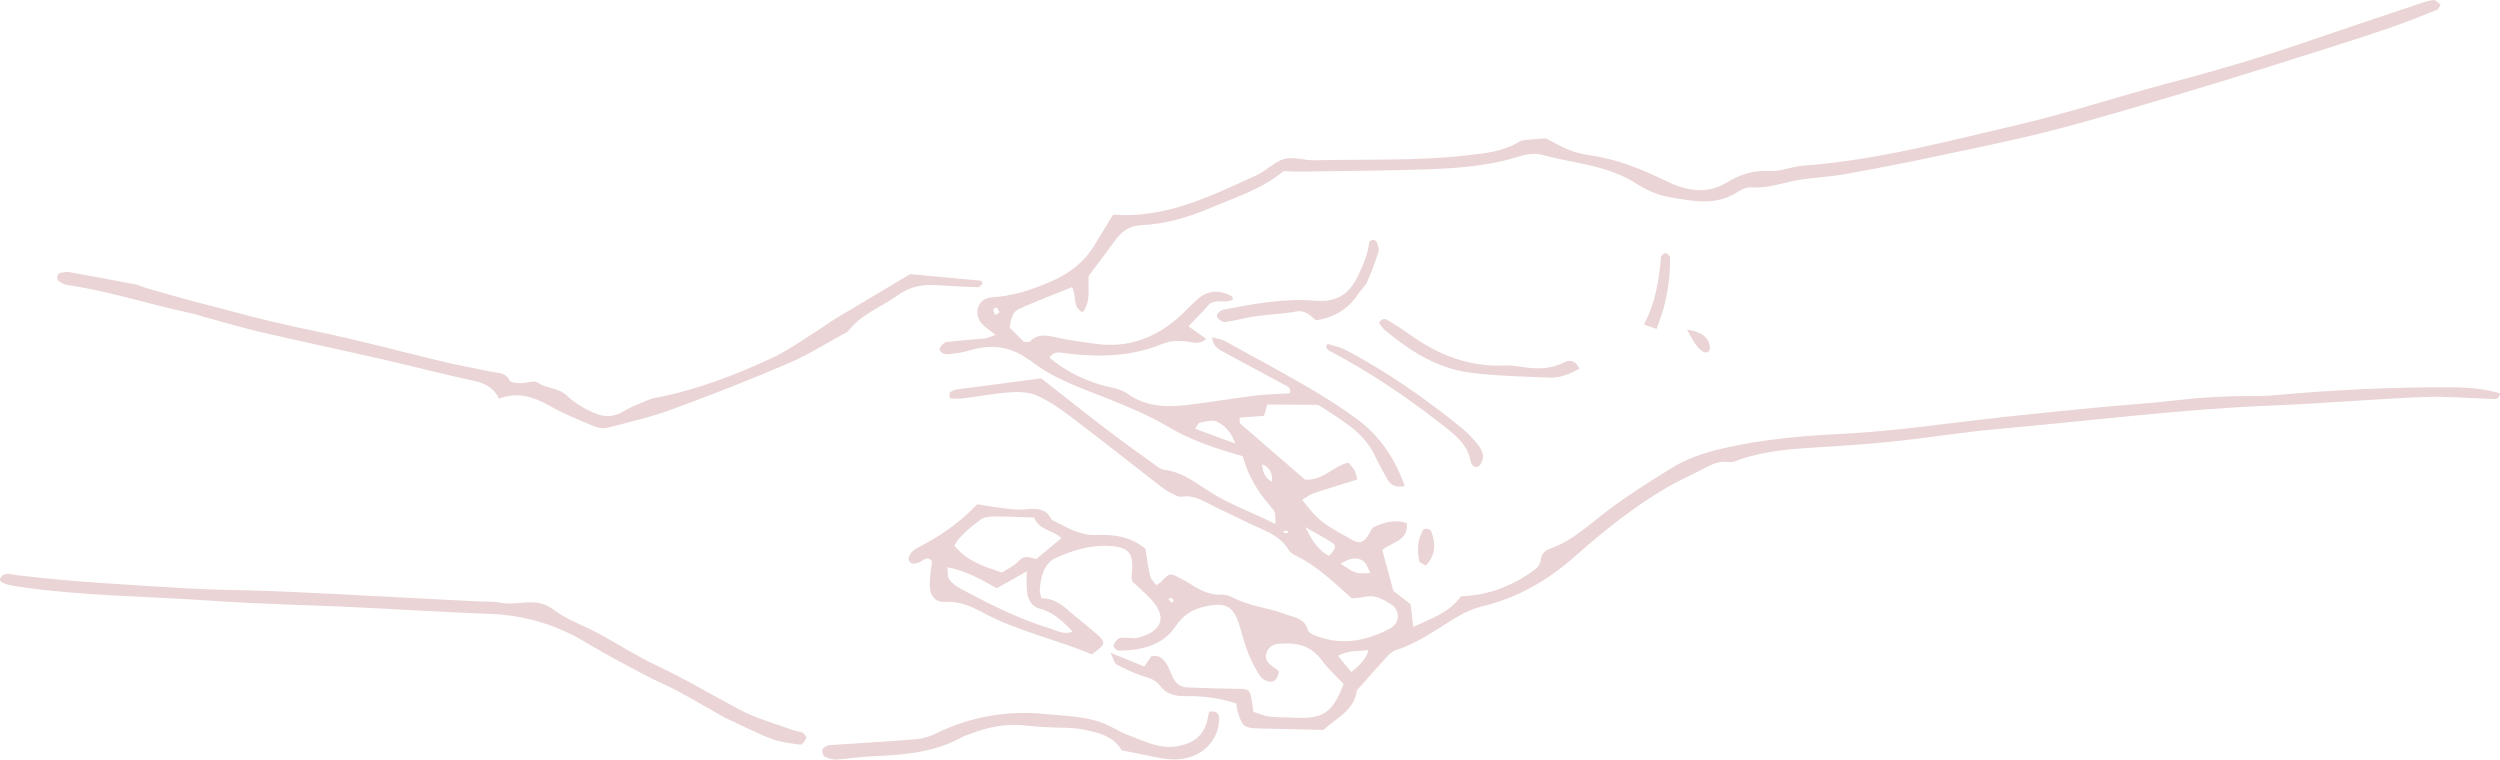 <?xml version="1.0" encoding="UTF-8"?><svg id="_レイヤー_2" xmlns="http://www.w3.org/2000/svg" width="701.468" height="213.115" viewBox="0 0 701.468 213.115"><defs><style>.cls-1{fill:#ead4d5;}</style></defs><g id="_コンテンツ"><path class="cls-1" d="m371.372,204.812c-6.568-.153-12.407-.273-18.244-.432-4.024-.11-4.58-.547-5.801-4.548-.271-.888-.33-1.841-.435-2.456-5.145-1.66-9.789-2.143-14.448-2.048-2.824.058-5.308-.67-6.85-2.798-1.435-1.98-3.311-2.297-5.302-2.964-2.415-.808-4.747-1.922-6.996-3.126-.613-.328-.798-1.457-1.701-3.263,3.759,1.519,6.484,2.621,9.479,3.831.703-1.02,1.324-1.92,1.958-2.84,1.878-.522,3.169.479,4.108,1.869.776,1.148,1.305,2.478,1.84,3.77.802,1.936,2.211,3.01,4.278,3.086,4.658.171,9.319.339,13.98.38,3.171.028,3.51.209,4.01,3.362.144.907.257,1.818.437,3.112,1.504.455,2.987,1.129,4.528,1.318,2.315.283,4.674.195,7.012.318,8.042.423,10.71-1.405,13.779-9.452-2.061-2.21-4.355-4.22-6.093-6.632-3.179-4.411-7.527-5.14-12.413-4.635-1.516.156-2.633,1.029-3.121,2.473-.512,1.514.119,2.706,1.37,3.617.733.534,1.451,1.088,2.092,1.57-.283,1.742-.902,3.134-2.612,2.945-.978-.108-2.185-.854-2.726-1.681-1.261-1.928-2.337-4.016-3.198-6.155-.956-2.375-1.639-4.866-2.353-7.332-1.728-5.971-3.77-7.234-9.717-5.949-3.515.76-6.125,2.236-8.345,5.552-3.635,5.429-9.733,6.843-16.047,6.85-.496,0-1.465-.948-1.395-1.286.156-.754.706-1.565,1.333-2.036.469-.352,1.309-.26,1.986-.272,1.149-.02,2.366.293,3.436.013,5.288-1.382,9.463-4.762,3.577-11.031-1.588-1.691-3.377-3.193-5-4.713-.122-.567-.348-1.03-.295-1.459.796-6.51-.456-8.31-6.543-8.599-5.157-.245-10.112,1.313-14.672,3.361-3.36,1.51-4.263,5.345-4.526,8.966-.049.67.263,1.367.479,2.381,3.145-.067,5.57,1.621,7.873,3.661,2.451,2.17,5.089,4.127,7.54,6.296,2.792,2.471,2.675,2.911-1.288,5.758-9.902-4.167-20.747-6.436-30.532-11.686-3.22-1.728-6.574-3.285-10.613-3.019-2.987.197-4.447-1.967-4.338-5.194.071-2.095.424-4.181.645-6.226-1.451-1.694-2.451-.079-3.641.346-1.086.388-2.473.731-2.901-.764-.181-.632.456-1.687,1.007-2.287.611-.665,1.52-1.085,2.349-1.515,5.861-3.04,11.185-6.813,15.908-11.772,2.03.329,4.077.734,6.142.974,2.315.269,4.677.709,6.964.493,3.176-.3,6.101-.592,7.75,2.904,3.956,1.938,7.613,4.426,12.425,4.26,4.664-.162,9.402.227,13.876,3.842.368,2.242.703,4.986,1.321,7.665.218.947,1.128,1.734,1.724,2.597.726-.506,1.14-.702,1.43-1.013,2.195-2.354,2.458-2.411,4.57-1.33,1.251.64,2.503,1.296,3.686,2.051,2.594,1.656,5.215,3.071,8.467,2.936,1.122-.047,2.383.295,3.386.826,4.578,2.426,9.785,2.811,14.563,4.611,2.636.993,5.571,1.143,6.462,4.563.139.533.961,1.02,1.573,1.278,7.47,3.151,14.624,1.858,21.491-1.812,2.995-1.601,2.709-5.33.119-6.855-2.252-1.326-4.377-2.703-7.191-2.002-1.118.278-2.308.266-3.685.409-4.869-4.25-9.499-8.896-15.424-11.815-.828-.408-1.796-.926-2.232-1.668-2.578-4.376-7.224-5.599-11.329-7.64-3.147-1.565-6.345-3.025-9.498-4.577-2.917-1.435-5.617-3.368-9.215-2.818-1.002.153-2.208-.607-3.23-1.126-1.037-.526-2.006-1.215-2.929-1.93-8.32-6.45-16.571-12.993-24.962-19.349-2.968-2.248-6.102-4.428-9.475-5.935-2.225-.994-5.038-1.116-7.541-.947-4.424.298-8.81,1.145-13.22,1.698-1.131.142-2.292.059-3.438.03-.141-.004-.388-.309-.389-.475-.002-.437-.05-1.088.199-1.269.546-.396,1.246-.696,1.917-.786,7.851-1.059,15.708-2.072,23.623-3.105,6.216,4.87,12.237,9.68,18.361,14.355,4.638,3.54,9.401,6.916,14.127,10.341.552.4,1.193.854,1.832.925,4.861.541,8.616,3.371,12.515,5.914,5.705,3.721,12.102,5.958,18.892,9.34-.065-1.586.045-2.404-.172-3.124-.193-.642-.692-1.224-1.152-1.748-3.59-4.098-6.403-8.64-7.846-14.147-1.406-.416-2.715-.793-4.017-1.191-5.823-1.783-11.455-3.85-16.788-6.995-5.414-3.193-11.296-5.67-17.149-8.021-7.392-2.968-15-5.414-21.367-10.453-.365-.289-.815-.466-1.194-.739-4.946-3.549-10.299-4.029-16.036-2.326-1.98.588-4.065.905-6.126,1.11-1.483.147-2.746-.972-2.306-1.839.356-.703,1.214-1.515,1.934-1.606,3.468-.439,6.969-.614,10.45-.969.852-.087,1.67-.496,3.235-.986-1.712-1.41-3.047-2.206-3.977-3.334-2.406-2.92-.845-7.022,2.873-7.232,5.918-.335,11.34-2.154,16.707-4.481,5.097-2.21,9.253-5.409,12.156-10.171,1.667-2.734,3.325-5.474,5.106-8.408-.051.019.175-.149.387-.134,14.696,1.064,27.338-5.325,40.106-11.145,2.713-1.236,4.951-3.78,7.73-4.528,2.556-.687,5.55.474,8.341.406,14.249-.346,28.53.233,42.739-1.373,5.103-.577,10.203-1.046,14.754-3.84.899-.552,2.197-.505,3.323-.625,1.611-.172,3.234-.244,4.163-.31,2.566,1.298,4.528,2.5,6.641,3.299,1.957.74,4.052,1.22,6.129,1.518,7.497,1.074,14.349,3.94,21.09,7.21,1.882.913,3.889,1.688,5.925,2.135,3.784.832,7.465.326,10.845-1.706,3.658-2.199,7.385-3.569,11.889-3.283,3.179.201,6.424-1.278,9.676-1.518,20.665-1.525,40.572-6.869,60.633-11.562,14.152-3.311,27.915-7.925,41.942-11.603,12.465-3.268,24.8-6.885,36.987-11.048,10.842-3.703,21.709-7.334,32.572-10.975,1.546-.518,3.111-1.083,4.71-1.285.61-.077,1.342.805,2.013,1.247-.482.758-.633,1.332-.961,1.463-4.132,1.644-8.249,3.343-12.451,4.792-6.419,2.213-12.884,4.295-19.359,6.337-11.832,3.733-23.654,7.501-35.539,11.06-13.226,3.96-26.448,7.968-39.802,11.454-11.077,2.892-22.326,5.138-33.531,7.517-8.468,1.798-16.968,3.457-25.491,4.973-4.37.777-8.849.938-13.226,1.684-4.347.741-8.509,2.437-13.083,2.018-1.262-.116-2.774.616-3.913,1.356-6.119,3.976-12.683,2.489-19.067,1.389-3.153-.543-6.38-1.903-9.067-3.665-8.141-5.339-17.713-5.744-26.675-8.201-1.895-.52-4.254-.216-6.179.397-8.588,2.733-17.454,3.395-26.341,3.689-11.699.386-23.408.449-35.113.633-1.399.022-2.801-.069-4.929-.127-5.514,4.765-12.926,7.14-20.021,10.141-6.286,2.66-12.811,4.711-19.65,4.995-3.51.146-5.647,1.703-7.521,4.293-2.332,3.223-4.752,6.382-7.41,9.938-.362,3.075.809,6.936-1.704,10.268-3.086-1.612-1.601-4.815-2.985-7.097-5.043,2.049-10.036,3.929-14.885,6.126-1.78.806-2.325,2.824-2.585,5.275,1.23,1.217,2.68,2.65,3.978,3.934.77-.018,1.409.162,1.639-.068,1.89-1.885,3.974-1.919,6.479-1.358,4.097.918,8.272,1.536,12.443,2.058,8.653,1.084,16.148-1.649,22.634-7.314,1.935-1.691,3.656-3.627,5.589-5.32,2.968-2.6,6.238-2.577,9.596-.765.13.07.124.392.262.88-2.109,1.383-5.156-.531-7.069,1.79-1.485,1.801-3.207,3.407-4.819,5.104-.161.169-.289.369-.545.701,1.625,1.137,3.245,2.272,4.933,3.453-1.827,1.771-3.721.961-5.522.748-2.344-.278-4.533-.248-6.844.709-8.685,3.598-17.779,3.73-26.959,2.643-1.58-.187-3.252-.921-4.644,1.19,4.278,3.605,9.137,6.085,14.505,7.667,2.453.723,5.285.96,7.251,2.379,5.657,4.083,11.821,3.893,18.16,3.081,6.031-.773,12.034-1.765,18.07-2.499,3.171-.386,6.384-.427,9.445-.616.418-1.67-.681-1.947-1.405-2.341-5.552-3.021-11.158-5.942-16.691-8.997-1.497-.826-3.394-1.484-3.723-4.38,1.502.409,2.588.496,3.46.974,7.995,4.381,16.02,8.716,23.897,13.303,4.643,2.704,9.196,5.624,13.502,8.832,6.304,4.698,10.516,10.984,13.188,18.594-2.612.627-3.996-.281-4.964-2.074-1.108-2.055-2.33-4.059-3.293-6.18-3.11-6.849-9.435-10.157-15.254-14.029-.379-.252-.865-.481-1.304-.486-4.626-.053-9.253-.057-13.774-.075-.341,1.259-.577,2.131-.856,3.159-2.342.174-4.589.34-6.813.505.017.821-.151,1.436.059,1.62,6.151,5.371,12.339,10.699,18.203,15.759,5.132.461,7.855-3.812,12.208-4.744.591.736,1.268,1.37,1.676,2.146.415.789.565,1.717.833,2.589-4.193,1.3-8.152,2.474-12.069,3.777-1.05.35-1.968,1.094-3.442,1.941,1.268,1.537,2.199,2.764,3.231,3.9,3.061,3.368,7.19,5.2,11.018,7.428,2.025,1.178,3.33.447,4.677-1.989.317-.574.579-1.36,1.086-1.617,2.962-1.502,6.053-2.26,9.357-1.239.54,5.095-4.072,5.213-6.869,7.606.974,3.58,2,7.353,3.113,11.446,1.417,1.102,3.071,2.388,4.842,3.766.23,1.98.461,3.973.736,6.341,5.096-2.334,10.025-3.969,13.401-8.591,7.081-.222,13.599-2.541,19.509-6.62,1.382-.954,2.716-1.895,2.917-3.722.177-1.607,1.173-2.518,2.571-3.01,6.342-2.23,11.086-6.886,16.288-10.806,5.619-4.233,11.563-7.937,17.512-11.656,4.627-2.893,9.669-4.519,14.965-5.737,10.789-2.481,21.754-3.462,32.744-4.002,14.982-.737,29.787-2.975,44.663-4.626,9.075-1.008,18.163-1.902,27.252-2.776,7.668-.737,15.367-1.193,23.013-2.105,6.996-.834,13.995-1.128,21.023-1.137,1.634-.002,3.277.006,4.902-.141,17.235-1.558,34.497-2.449,51.809-2.275,4.202.042,8.304.513,12.371,1.667-.329,2.043-1.659,1.575-2.651,1.548-6.306-.167-12.627-.773-18.913-.513-14.018.581-28.009,1.815-42.027,2.366-25.992,1.023-51.777,4.36-77.655,6.639-9.792.862-19.514,2.501-29.297,3.505-8.139.835-16.316,1.308-24.483,1.845-5.857.385-11.644,1.101-17.275,2.824-1.341.41-2.767,1.269-4.026,1.079-3.013-.456-5.124.796-7.695,2.133-3.285,1.709-6.686,3.187-9.928,5.098-9.336,5.505-17.711,12.219-25.791,19.372-7.469,6.612-15.931,11.485-25.692,13.829-3.023.726-5.664,2.049-8.28,3.659-5.158,3.174-10.113,6.743-15.983,8.628-.844.271-1.672.878-2.283,1.538-2.699,2.916-5.318,5.907-7.961,8.875-.311.349-.801.695-.855,1.09-.766,5.654-5.836,7.552-9.302,10.943Zm-5.564-57.153c-.21-.3-.419-.6-.629-.9.293.275.585.551.878.826,1.782,3.211,3.308,6.637,6.865,8.366,1.957-1.992,2.158-2.872.727-3.76-2.559-1.59-5.212-3.029-7.842-4.532Zm-75.578-2.449c-4.151-.126-7.633-.316-11.113-.292-1.329.009-2.946.12-3.928.856-2.72,2.04-5.528,4.101-7.429,7.287,3.573,4.483,8.44,5.913,13.377,7.597,1.658-1.106,3.47-1.878,4.653-3.208,1.684-1.894,3.325-.961,4.982-.594,2.305-1.92,4.559-3.799,7.017-5.846-2.203-2.365-6.342-2.13-7.558-5.8Zm-24.428,13.946c.174,1.345-.017,2.625.523,3.387.768,1.083,1.97,1.979,3.166,2.62,8.178,4.381,16.467,8.559,25.372,11.273,1.8.549,3.709,1.775,6.115.769-2.802-2.867-5.413-5.431-9.2-6.416-2.344-.609-3.336-2.475-3.591-4.668-.208-1.785-.082-3.609-.109-5.8-3.05,1.718-5.657,3.187-8.414,4.74-4.291-2.418-8.5-4.901-13.862-5.906Zm80.835-34.693c-1.306-3.51-3.181-5.24-5.363-6.208-1.268-.562-3.122.071-4.674.364-.411.078-.685.887-1.259,1.695,3.659,1.344,6.979,2.563,11.296,4.149Zm32.51,64.084q4.111-3.079,4.828-6.151c-2.753.466-5.556-.131-8.553,1.635,1.285,1.557,2.372,2.875,3.725,4.515Zm-3.001-30.386c4.303,2.864,4.295,2.885,8.418,2.611-.771-1.299-1.165-2.739-2.106-3.385-1.873-1.286-3.881-.679-6.313.774Zm-21.996-27.924c.1,2.178.705,3.795,2.704,4.933q.511-3.517-2.704-4.933Zm-73.674-42.613c-.265-.446-.48-.951-.84-1.311-.089-.089-.952.324-.938.45.06.567.309,1.114.49,1.667.339-.212.678-.424,1.289-.807Zm47.317,80.463c.34.358.623.713.973.98.075.058.579-.27.567-.3-.135-.356-.253-.826-.533-.983-.209-.116-.649.182-1.007.302Zm32.318-19.139c.058.2.093.559.179.572.364.055.744.007,1.118-.003-.049-.203-.078-.571-.152-.581-.375-.048-.763-.003-1.146.011Z"/><path class="cls-1" d="m255.382,76.924c6.426.584,13.161,1.194,19.894,1.833.119.011.204.382.431.84-.406.327-.869,1.02-1.31,1.006-3.74-.119-7.48-.303-11.211-.591-4.084-.314-7.784.326-11.25,2.82-4.703,3.384-10.435,5.341-14.06,10.218-5.558,3.002-10.933,6.429-16.714,8.914-10.736,4.615-21.636,8.877-32.611,12.897-5.913,2.166-12.1,3.612-18.217,5.173-1.219.311-2.792-.065-4.01-.578-4.101-1.729-8.264-3.4-12.122-5.587-4.466-2.532-8.916-4.025-14.184-2.009-1.508-3.177-4.013-4.352-7.137-5.022-8.454-1.813-16.823-4.017-25.254-5.943-11.395-2.603-22.832-5.026-34.22-7.66-5.005-1.157-9.934-2.642-14.897-3.982-1.807-.488-3.591-1.075-5.418-1.468-11.431-2.461-22.586-6.129-34.197-7.816-.876-.127-1.734-.638-2.499-1.129-.277-.178-.399-.847-.327-1.245.067-.375.431-.911.754-.984.884-.2,1.849-.391,2.72-.237,6.213,1.099,12.415,2.268,18.611,3.461.898.173,1.736.636,2.623.894,3.817,1.108,7.633,2.223,11.467,3.27,3.83,1.046,7.693,1.972,11.521,3.026,8.561,2.358,17.196,4.348,25.898,6.155,11.668,2.423,23.182,5.577,34.782,8.333,4.326,1.028,8.711,1.803,13.062,2.723,1.989.421,4.233.089,5.479,2.519.326.636,2.054.728,3.146.756,1.587.04,3.675-.903,4.674-.194,2.542,1.803,5.916,1.389,8.223,3.676,1.475,1.462,3.312,2.629,5.141,3.65,3.357,1.874,6.811,3.146,10.606.858,1.777-1.071,3.737-1.847,5.645-2.685,1.057-.464,2.151-.928,3.276-1.141,11.579-2.194,22.498-6.368,33.107-11.32,4.2-1.96,8.018-4.749,11.978-7.211,1.984-1.233,3.853-2.653,5.853-3.857,6.611-3.982,13.258-7.906,20.745-12.36Z"/><path class="cls-1" d="m203.21,201.284c-3.275-1.858-8.109-4.689-13.03-7.36-2.875-1.561-5.938-2.772-8.827-4.31-5.574-2.968-11.204-5.858-16.593-9.139-8.405-5.117-17.392-7.853-27.236-8.22-12.857-.48-25.701-1.306-38.555-1.909-13.315-.625-26.654-.876-39.946-1.81-18.199-1.278-36.499-1.259-54.586-4.056-3.361-.52-4.874-1.276-4.33-2.238,1.085-1.918,2.942-1.072,4.409-.892,16.039,1.974,32.167,2.78,48.28,3.748,7.227.434,14.479.441,21.718.699,5.607.2,11.213.461,16.817.745,14.249.721,28.496,1.471,42.744,2.205,2.104.108,4.268-.084,6.301.348,4.841,1.029,9.931-1.815,14.746,1.854,3.841,2.926,8.659,4.55,12.972,6.883,5.347,2.893,10.472,6.24,15.962,8.816,8.054,3.778,15.662,8.332,23.496,12.484,4.703,2.492,9.983,3.899,15.018,5.755.863.318,1.875.298,2.67.716.494.26,1.113,1.223.967,1.568-.309.727-1.162,1.835-1.658,1.77-2.754-.364-5.589-.707-8.166-1.673-3.935-1.475-7.682-3.453-13.174-5.984Z"/><path class="cls-1" d="m339.264,199.69c2.251-.396,2.832.698,2.825,1.885-.03,5.379-3.655,9.757-8.986,11.083-3.28.816-6.494.338-9.718-.379-2.7-.601-5.422-1.099-8.635-1.743-2.328-4.123-6.959-5.131-11.542-5.961-2.733-.495-5.583-.334-8.379-.492-2.086-.118-4.187-.153-6.252-.438-4.986-.688-9.795-.005-14.502,1.626-1.544.535-3.135,1.018-4.564,1.786-7.873,4.234-16.47,4.784-25.132,5.169-3.257.145-6.493.706-9.75.884-1.082.059-2.263-.349-3.267-.823-.42-.198-.631-1.114-.674-1.722-.023-.32.467-.756.821-1.003.367-.256.841-.462,1.282-.492,8.143-.552,16.294-1.002,24.429-1.66,1.801-.146,3.654-.778,5.295-1.574,9.932-4.816,20.252-6.627,31.315-5.443,5.58.597,11.194.568,16.445,2.829,2.119.912,4.075,2.237,6.233,3.022,4.532,1.648,8.852,4.094,14.069,3.094,4.395-.843,7.251-3,8.223-7.436.148-.675.284-1.353.464-2.211Z"/><path class="cls-1" d="m369.262,89.879c-1.682-1.324-2.94-2.935-5.468-2.485-3.879.69-7.853.832-11.76,1.39-2.763.395-5.467,1.2-8.23,1.582-.686.095-1.71-.572-2.203-1.189-.59-.738.508-2.069,1.873-2.332,8.468-1.63,17.012-3.207,25.627-2.461,6.165.534,9.621-2.047,12.066-7.223,1.402-2.967,2.612-5.934,3.031-9.208.035-.272.715-.646,1.087-.637.374.009.959.37,1.062.698.272.87.668,1.913.419,2.697-.91,2.861-1.98,5.68-3.169,8.437-.448,1.037-1.456,1.818-2.09,2.792-2.774,4.262-6.51,7.063-12.243,7.939Z"/><path class="cls-1" d="m443.156,103.449c-2.846,1.549-5.467,2.629-8.276,2.513-7.447-.307-14.933-.467-22.313-1.398-9.342-1.179-17.054-6.131-24.139-12.075-.644-.54-1.071-1.338-1.489-1.875.89-1.607,1.875-1.109,2.574-.695,2.01,1.191,3.982,2.463,5.875,3.833,7.988,5.781,16.707,9.249,26.749,8.809,1.622-.071,3.276.144,4.889.394,3.991.616,7.869.712,11.639-1.17,1.456-.727,3.188-1.079,4.49,1.665Z"/><path class="cls-1" d="m372.494,96.497c1.689.547,3.501.861,5.049,1.678,11.766,6.209,22.626,13.789,32.912,22.196,1.611,1.317,3.029,2.911,4.34,4.535.69.855,1.289,2.047,1.313,3.1.023.974-.523,2.454-1.27,2.841-1.209.627-2.001-.364-2.265-1.714-.877-4.475-4.28-7.097-7.541-9.66-10.079-7.922-20.669-15.094-32.053-21.045-.379-.198-.627-.648-.936-.98.151-.317.301-.634.451-.951Z"/><path class="cls-1" d="m464.829,92.301c-1.221-.43-2.19-.771-3.549-1.249,3.296-6.171,4.184-12.539,4.787-18.986.039-.422.996-1.146,1.357-1.055.497.124,1.182.893,1.181,1.383-.007,2.297-.104,4.609-.394,6.886-.292,2.291-.748,4.575-1.322,6.813-.509,1.982-1.281,3.898-2.06,6.208Z"/><path class="cls-1" d="m400.118,158.704c-.8-.503-1.782-.775-1.883-1.24-.654-2.991-.487-5.957,1.023-8.705.154-.28.818-.433,1.213-.384.4.05.976.339,1.104.668,1.344,3.45,1.23,6.685-1.457,9.661Z"/><path class="cls-1" d="m473.348,92.46c3.814.689,6.065,1.833,6.476,5.098.046.363-.232.918-.537,1.132-.296.208-.922.266-1.228.088-2.266-1.318-3.176-3.551-4.712-6.318Z"/></g></svg>
